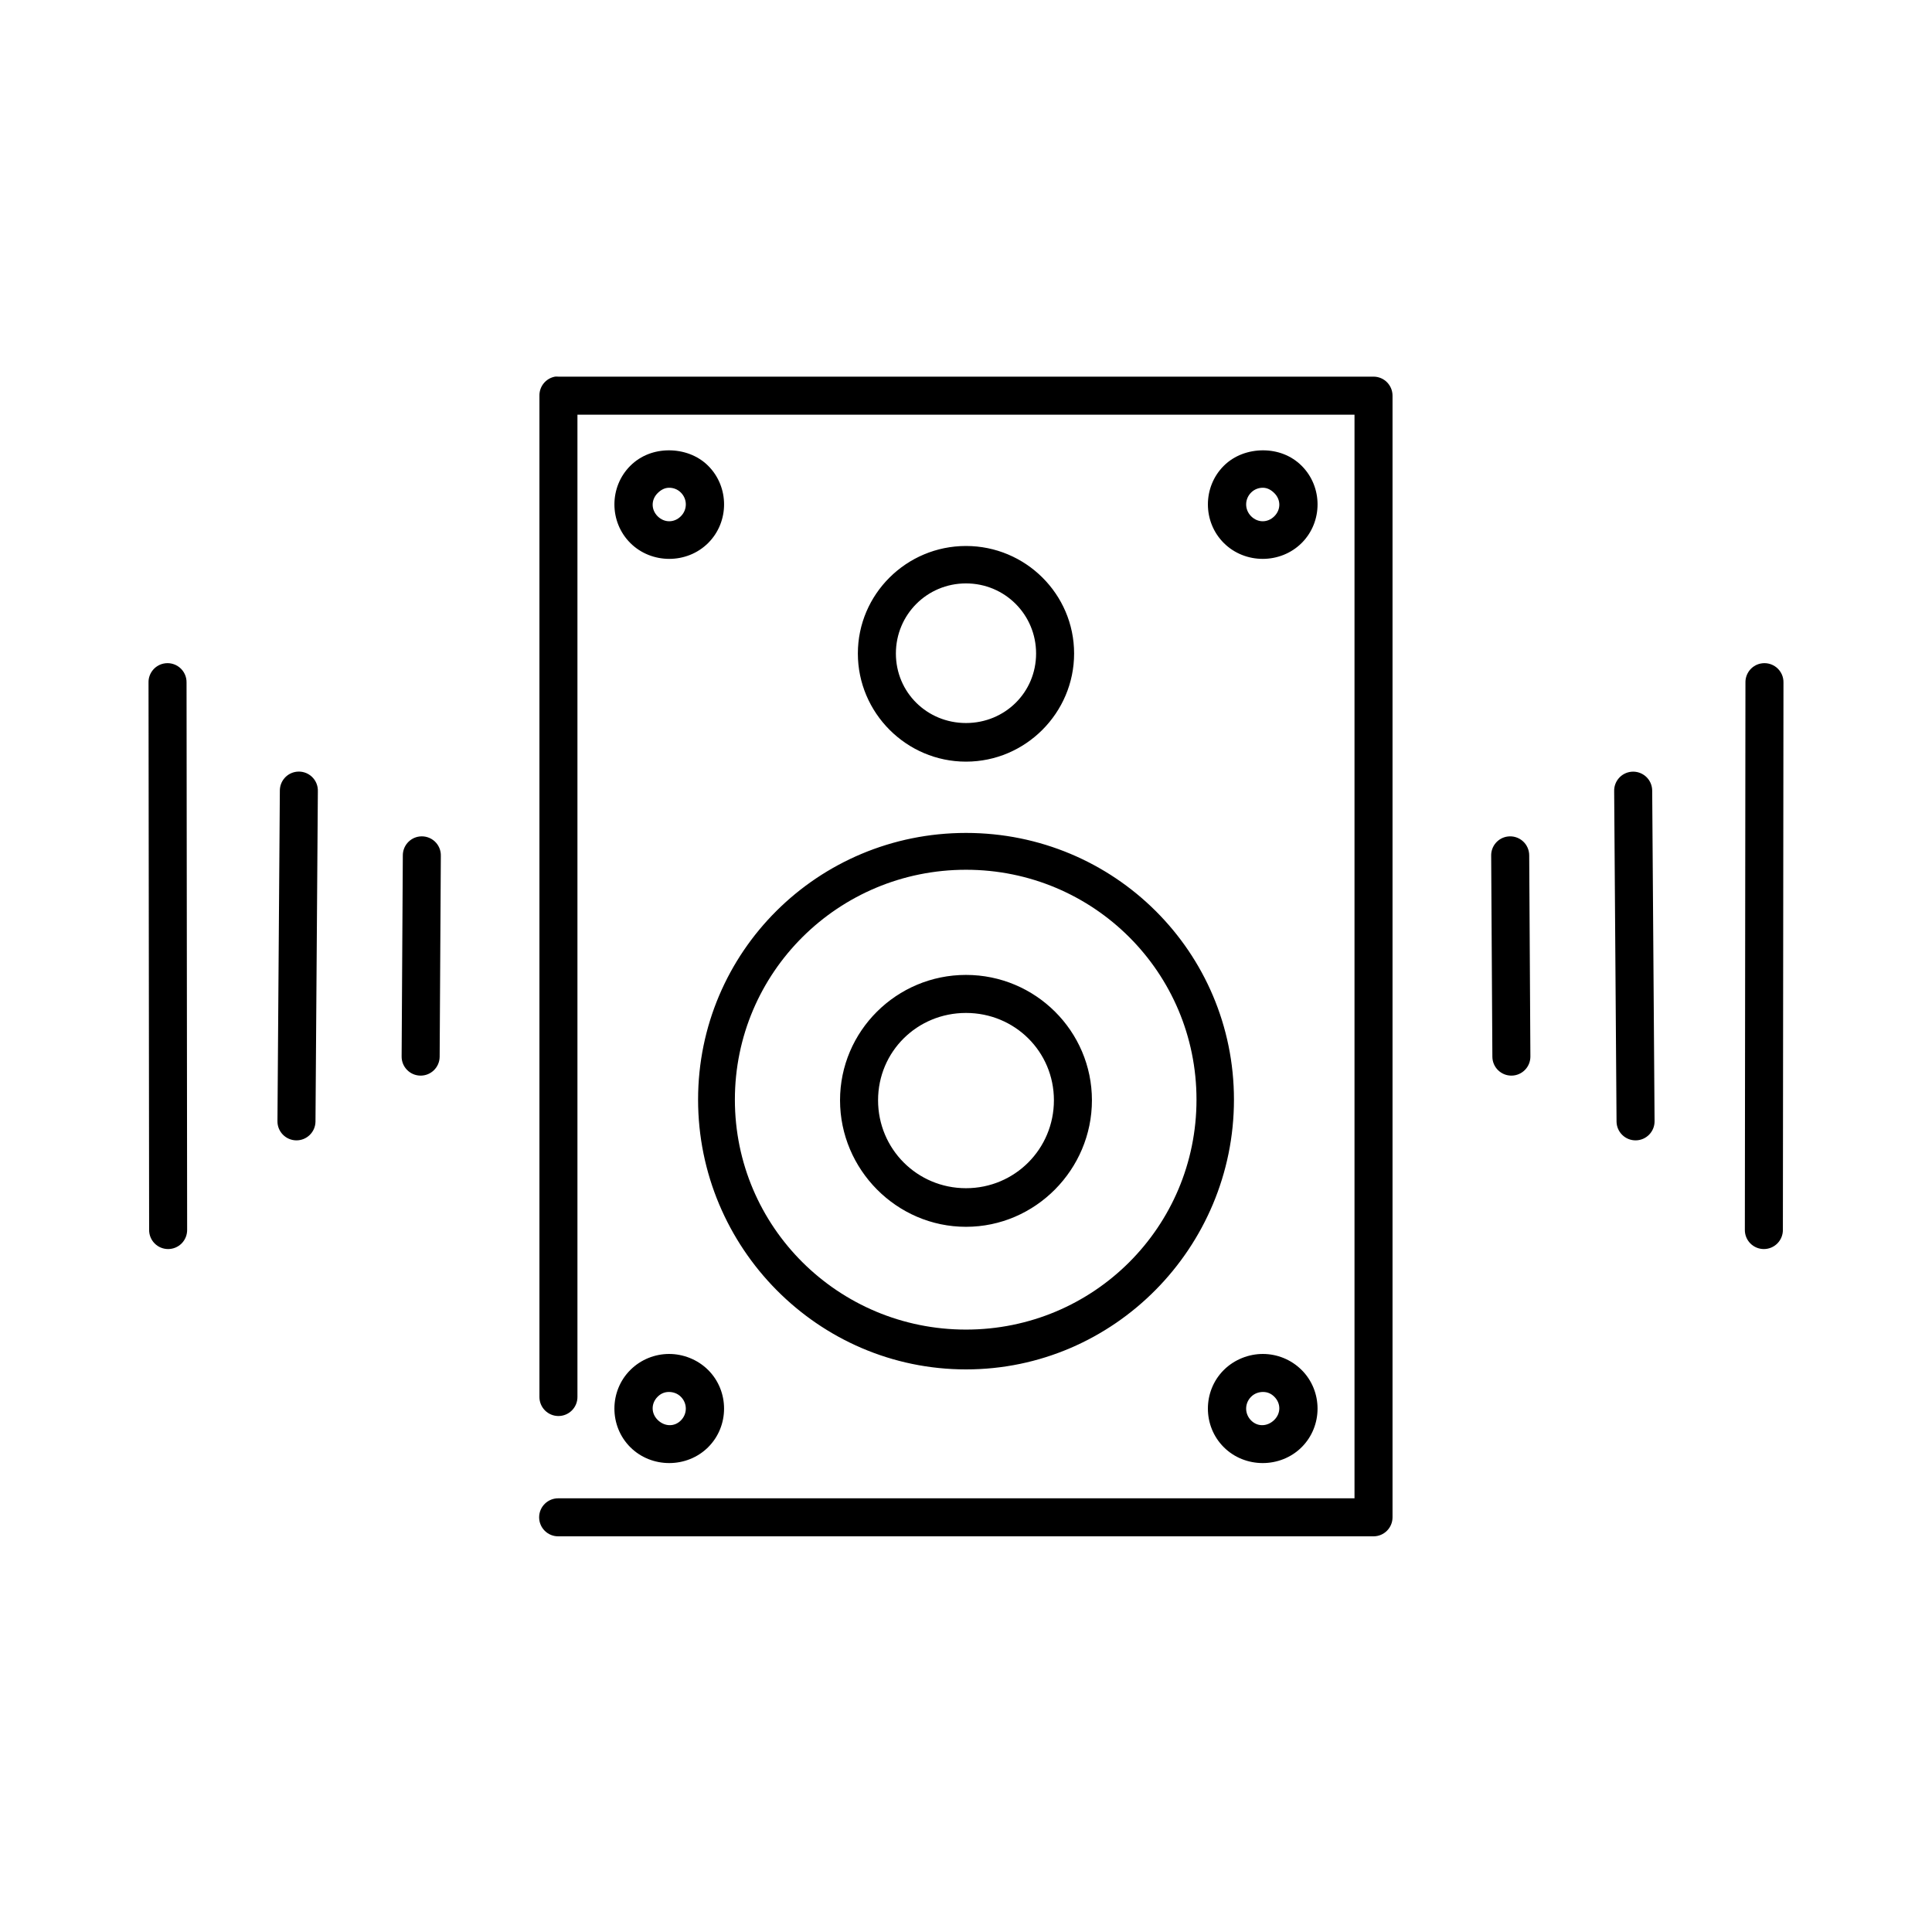 <?xml version="1.0" encoding="UTF-8"?>
<!-- Uploaded to: ICON Repo, www.svgrepo.com, Generator: ICON Repo Mixer Tools -->
<svg fill="#000000" width="800px" height="800px" version="1.1" viewBox="144 144 512 512" xmlns="http://www.w3.org/2000/svg">
 <path d="m291.05 243.82c-2.41 0.461-4.137 2.586-4.094 5.039v265.29c-0.02 1.348 0.504 2.648 1.449 3.606 0.945 0.961 2.238 1.504 3.59 1.504 1.348 0 2.641-0.543 3.586-1.504 0.945-0.957 1.469-2.258 1.449-3.606v-260.25h205.93v287.17h-210.97c-1.352-0.02-2.648 0.504-3.609 1.449-0.961 0.945-1.504 2.238-1.504 3.586 0 1.352 0.543 2.644 1.504 3.59 0.961 0.945 2.258 1.469 3.609 1.449h216.01c2.781 0 5.035-2.254 5.035-5.039v-297.25c0-2.781-2.254-5.039-5.035-5.039h-216.01c-0.316-0.027-0.633-0.027-0.945 0zm30.227 19.523c-3.734 0-7.422 1.293-10.234 4.094-5.621 5.602-5.621 14.867 0 20.469 5.625 5.602 15.004 5.602 20.625 0 5.625-5.602 5.625-14.867 0-20.469-2.809-2.801-6.656-4.094-10.391-4.094zm157.44 0c-3.734 0-7.578 1.293-10.391 4.094-5.625 5.602-5.625 14.867 0 20.469 5.621 5.602 15 5.602 20.625 0 5.621-5.602 5.621-14.867 0-20.469-2.812-2.801-6.5-4.094-10.234-4.094zm-157.44 9.918c1.125-0.016 2.266 0.383 3.148 1.262 1.766 1.758 1.766 4.539 0 6.297-1.762 1.758-4.375 1.758-6.141 0-1.762-1.758-1.762-4.383 0-6.141 0.883-0.879 1.871-1.402 2.992-1.418zm157.44 0c1.121 0.016 2.109 0.539 2.992 1.418 1.766 1.758 1.766 4.383 0 6.141-1.766 1.758-4.375 1.758-6.141 0-1.766-1.758-1.766-4.539 0-6.297 0.883-0.879 2.027-1.277 3.148-1.262zm-78.719 15.43c-15.789 0-28.656 12.77-28.656 28.496 0 15.73 12.867 28.656 28.656 28.656 15.785 0 28.652-12.926 28.652-28.656 0-15.727-12.867-28.496-28.652-28.496zm0 9.918c10.328 0 18.578 8.289 18.578 18.578 0 10.293-8.25 18.422-18.578 18.422-10.332 0-18.578-8.129-18.578-18.422 0-10.289 8.246-18.578 18.578-18.578zm-212.7 21.254c-2.348 0.527-3.996 2.637-3.938 5.039l0.16 145c-0.02 1.348 0.5 2.648 1.449 3.609 0.945 0.961 2.238 1.5 3.586 1.5 1.352 0 2.641-0.539 3.59-1.5 0.945-0.961 1.469-2.262 1.449-3.609l-0.156-145c0.035-1.551-0.641-3.031-1.844-4.016-1.199-0.984-2.785-1.359-4.297-1.023zm423.2 0c-2.344 0.527-3.992 2.637-3.938 5.039l-0.156 145c-0.02 1.348 0.504 2.648 1.449 3.609 0.949 0.961 2.242 1.5 3.59 1.5s2.641-0.539 3.586-1.5c0.949-0.961 1.473-2.262 1.453-3.609l0.156-145c0.039-1.551-0.641-3.031-1.84-4.016-1.199-0.984-2.785-1.359-4.301-1.023zm-387.93 28.656c-2.535 0.32-4.426 2.484-4.406 5.039l-0.633 87.535c-0.039 2.781 2.18 5.07 4.961 5.113s5.07-2.176 5.117-4.957l0.629-87.535c0.059-1.48-0.539-2.91-1.629-3.91-1.094-1-2.57-1.473-4.039-1.285zm353.77 0c-2.656 0.25-4.66 2.527-4.566 5.195l0.629 87.535c0.047 2.781 2.336 5 5.117 4.957s5-2.332 4.961-5.113l-0.629-87.535c0.004-1.422-0.59-2.781-1.641-3.742-1.051-0.957-2.457-1.43-3.871-1.297zm-176.33 16.215c-39.297 0-71.008 31.547-71.008 70.691s31.711 71.48 71.008 71.48c39.293 0 71.004-32.336 71.004-71.48s-31.711-70.691-71.004-70.691zm-144.85 0.945c-2.531 0.32-4.426 2.484-4.406 5.039l-0.316 53.215c-0.043 2.781 2.176 5.074 4.961 5.117 2.781 0.043 5.07-2.176 5.117-4.961l0.312-53.215c0.059-1.48-0.539-2.91-1.629-3.91-1.094-1-2.57-1.469-4.039-1.285zm288.43 0c-2.598 0.324-4.512 2.582-4.41 5.195l0.316 53.215c0.043 2.785 2.332 5.004 5.117 4.961 1.336-0.02 2.609-0.574 3.539-1.531 0.93-0.961 1.438-2.25 1.418-3.586l-0.312-53.215c0.008-1.453-0.605-2.84-1.691-3.805s-2.535-1.414-3.977-1.234zm-143.59 8.816c33.836 0 61.086 27.219 61.086 60.93s-27.25 60.93-61.086 60.93c-33.84 0-61.246-27.219-61.246-60.93s27.406-60.93 61.246-60.93zm0 27.867c-18.402 0-33.379 14.891-33.379 33.219 0 18.332 14.977 33.535 33.379 33.535 18.398 0 33.375-15.203 33.375-33.535 0-18.328-14.977-33.219-33.375-33.219zm0 10.078c12.941 0 23.301 10.25 23.301 23.141 0 12.895-10.359 23.305-23.301 23.305-12.945 0-23.301-10.41-23.301-23.305 0-12.891 10.355-23.141 23.301-23.141zm-78.723 90.371c-3.719 0.016-7.422 1.449-10.234 4.25-5.621 5.602-5.621 14.867 0 20.465 5.625 5.602 15.004 5.602 20.625 0 5.625-5.598 5.625-14.863 0-20.465-2.809-2.801-6.672-4.266-10.391-4.25zm157.44 0c-3.719-0.016-7.578 1.449-10.391 4.25-5.625 5.602-5.625 14.867 0 20.465 5.621 5.602 15 5.602 20.625 0 5.621-5.598 5.621-14.863 0-20.465-2.812-2.801-6.516-4.234-10.234-4.25zm-157.44 10.074c1.109 0 2.266 0.383 3.148 1.262 1.766 1.758 1.766 4.539 0 6.297-1.762 1.758-4.375 1.598-6.141-0.16-1.762-1.758-1.762-4.379 0-6.137 0.883-0.879 1.887-1.262 2.992-1.262zm157.44 0c1.105 0 2.109 0.383 2.992 1.262 1.766 1.758 1.766 4.379 0 6.137-1.766 1.758-4.375 1.918-6.141 0.16-1.766-1.758-1.766-4.539 0-6.297 0.883-0.879 2.043-1.262 3.148-1.262z"/>
</svg>